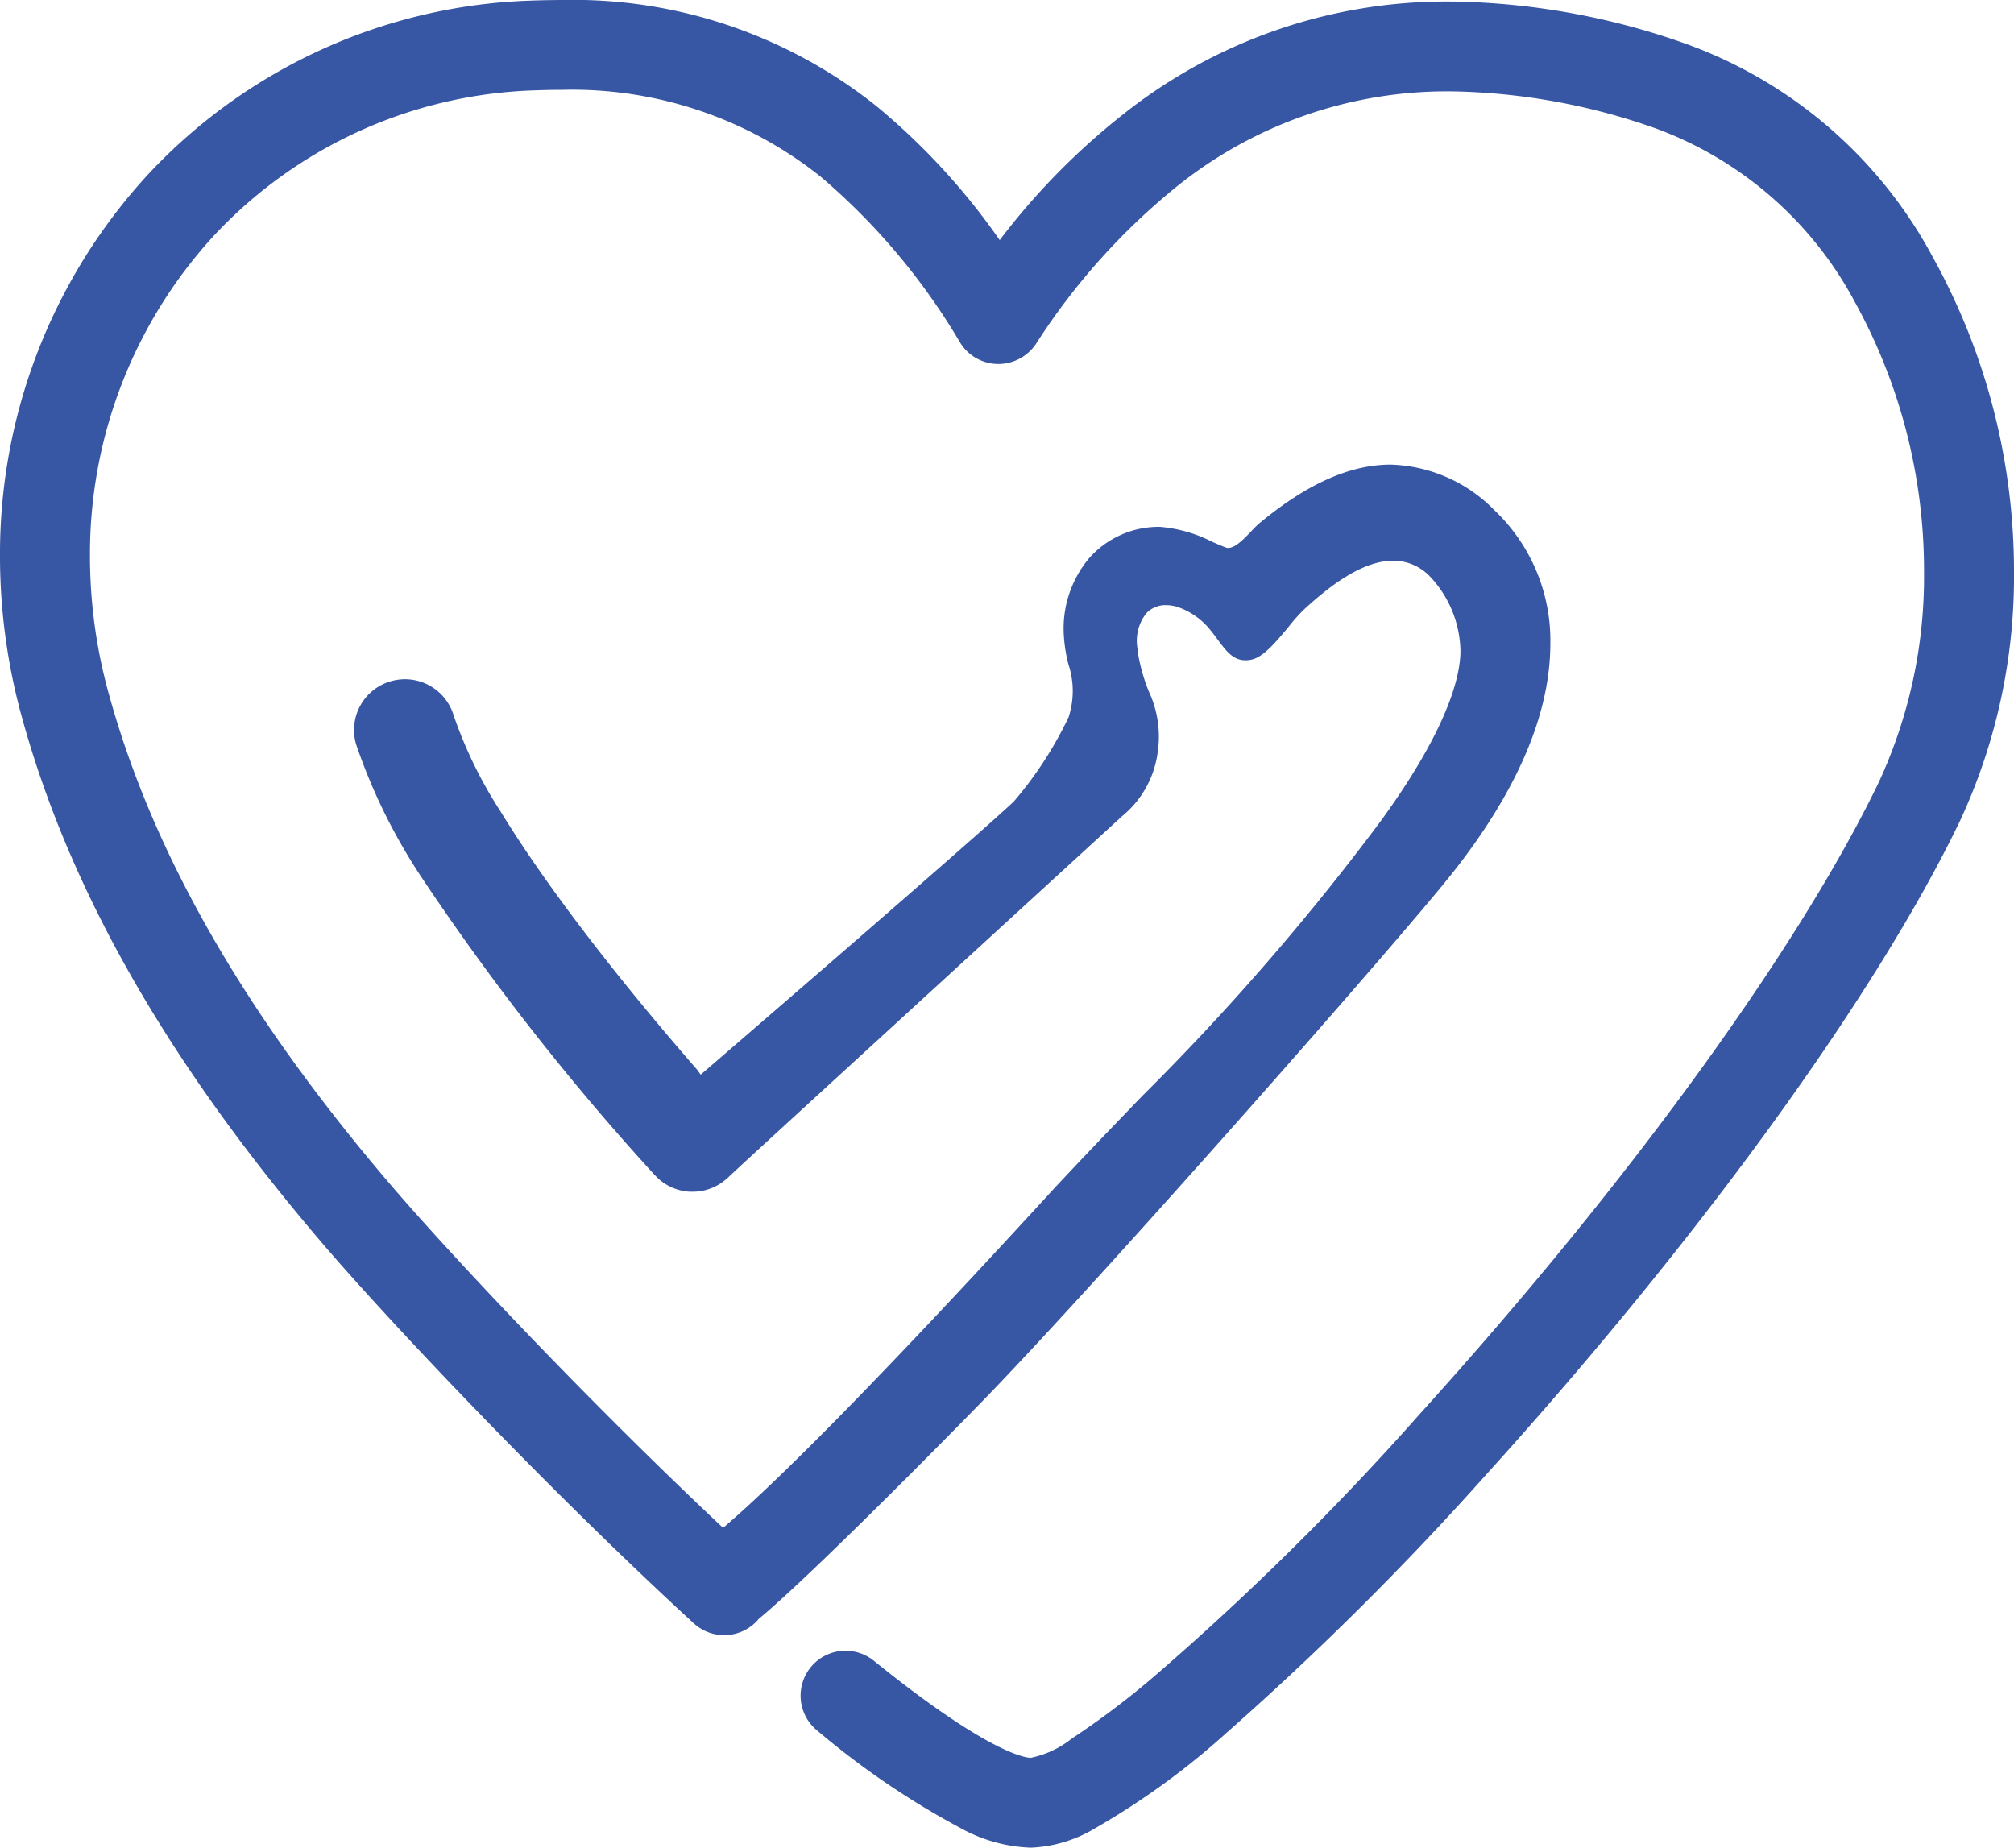 <svg xmlns="http://www.w3.org/2000/svg" width="109" height="100" viewBox="0 0 109 100"><defs><style>.a{fill:#3756a3;}</style></defs><g transform="translate(-1325 -991.5)"><path class="a" d="M103.671,13.662A24.141,24.141,0,0,0,90.569,2.34,38.587,38.587,0,0,0,77.979.083,27.61,27.61,0,0,0,60.564,6.105a37.708,37.708,0,0,0-6.973,7.235,36.186,36.186,0,0,0-6.935-7.68A25.816,25.816,0,0,0,29.929,0c-.515,0-1.055.009-1.67.033A29.134,29.134,0,0,0,7.867,9.294,29.821,29.821,0,0,0,0,29.646a32.209,32.209,0,0,0,1.152,8.485C3.72,47.513,9.064,56.844,17.49,66.657,20.965,70.7,29.434,79.688,37.383,86.989a1.937,1.937,0,0,0,2.733-.114c.027-.03.046-.063.071-.094,2.7-2.2,10.515-10.132,12.218-11.892,6.2-6.4,22.713-25.113,25.47-28.652,3.33-4.276,5.022-8.27,5.031-11.872a9.237,9.237,0,0,0-2.878-6.9,7.7,7.7,0,0,0-5.26-2.322c-2.078,0-4.3,1-6.781,3.056-.1.081-.237.227-.384.381-.479.5-1.021,1.076-1.624,1.076a.882.882,0,0,1-.319-.059c-.229-.088-.476-.2-.735-.308a7.257,7.257,0,0,0-2.656-.776h-.052A4.532,4.532,0,0,0,58.862,30a5.42,5.42,0,0,0-1.292,3.687,7.855,7.855,0,0,0,.245,1.665A5.013,5.013,0,0,1,57.8,38.5a20.751,20.751,0,0,1-3.1,4.756C51.807,45.949,37.338,58.4,37.338,58.4l-.493-.689c-1.59-1.822-3.979-4.646-6.332-7.753-1.738-2.292-3.2-4.4-4.33-6.25a24.238,24.238,0,0,1-2.607-5.335,2.25,2.25,0,0,0-2.8-1.515,2.245,2.245,0,0,0-1.519,2.794A30.675,30.675,0,0,0,22.931,47,133.4,133.4,0,0,0,35.26,62.7l.065.073,0,0a2.231,2.231,0,0,0,1.566.728l.1,0a2.249,2.249,0,0,0,1.528-.6l-.023.035c.1-.107.323-.313.86-.809,1.863-1.72,19.176-17.572,20.531-18.813A4.874,4.874,0,0,0,61.654,40.2a5.3,5.3,0,0,0-.447-3.1,10.427,10.427,0,0,1-.576-1.958l-.011-.058c-.024-.148-.041-.293-.054-.434a2.875,2.875,0,0,1,.6-2.29,1.9,1.9,0,0,1,1.442-.607,2.519,2.519,0,0,1,.542.06l.137.031a4.366,4.366,0,0,1,2.169,1.519c.121.148.233.3.343.449.424.572.686.926,1.118.926a1.056,1.056,0,0,0,.226-.029c.475-.1,1.206-.984,1.727-1.619a10.19,10.19,0,0,1,.848-.956c1.3-1.2,3.255-2.79,5.189-2.79a3.235,3.235,0,0,1,2.363,1.026,6.543,6.543,0,0,1,1.774,4.336c.008,1.583-.818,4.617-4.5,9.644C68.6,52.49,63.39,57.216,56.953,64.124c-1.22,1.308-12.965,14.281-18.338,18.736C31.207,75.93,23.64,67.886,20.428,64.144,12.382,54.774,7.3,45.932,4.885,37.115a28.342,28.342,0,0,1-1.016-7.469,25.976,25.976,0,0,1,6.84-17.732,25.289,25.289,0,0,1,17.7-8.022c.51-.019,1.01-.028,1.509-.029a22.054,22.054,0,0,1,14.3,4.8A35.89,35.89,0,0,1,51.9,17.8a1.935,1.935,0,0,0,1.614.905,1.96,1.96,0,0,0,1.637-.864,36.178,36.178,0,0,1,7.8-8.693,23.829,23.829,0,0,1,15.033-5.2h.056A35.08,35.08,0,0,1,89.315,5.993a20.545,20.545,0,0,1,10.99,9.575,30.616,30.616,0,0,1,3.826,14.883,26.968,26.968,0,0,1-2.489,11.586C97.286,51.092,87.986,63.9,76.764,76.307,65.013,89.3,57.13,95.138,55.285,95.138c-.508,0-2.645-.387-8.806-5.365a1.932,1.932,0,1,0-2.434,3C50.951,98.355,53.767,99,55.285,99c1.368,0,3.918-.63,10.253-6.075a165.064,165.064,0,0,0,14.1-14.03c11.456-12.664,20.987-25.818,25.5-35.189A30.843,30.843,0,0,0,108,30.45a34.554,34.554,0,0,0-4.329-16.787" transform="translate(1325.5 992)"/><path class="a" d="M55.285,99.5a8.424,8.424,0,0,1-3.819-1.071,44.237,44.237,0,0,1-7.735-5.265,2.431,2.431,0,0,1,1.532-4.321,2.443,2.443,0,0,1,1.53.541c6.32,5.107,8.288,5.254,8.491,5.254A5.255,5.255,0,0,0,57.5,93.6a44.682,44.682,0,0,0,4.489-3.39A151.283,151.283,0,0,0,76.393,75.971C87.584,63.6,96.854,50.835,101.191,41.82a26.462,26.462,0,0,0,2.44-11.37,30.1,30.1,0,0,0-3.76-14.636A20.054,20.054,0,0,0,89.154,6.466,34.584,34.584,0,0,0,78.039,4.445h-.056A23.345,23.345,0,0,0,63.258,9.538a35.7,35.7,0,0,0-7.692,8.577A2.456,2.456,0,0,1,53.514,19.2h-.007a2.425,2.425,0,0,1-2.031-1.139A35.415,35.415,0,0,0,43.9,9.049,21.57,21.57,0,0,0,29.92,4.362c-.521,0-1.009.011-1.49.029a24.788,24.788,0,0,0-17.354,7.862A25.48,25.48,0,0,0,4.369,29.646a27.846,27.846,0,0,0,1,7.337c2.393,8.745,7.444,17.523,15.44,26.835,2.822,3.288,10.115,11.133,17.826,18.374,3.225-2.749,9-8.654,17.178-17.565.371-.4.639-.7.776-.844,1.646-1.767,3.213-3.392,4.728-4.964A133.985,133.985,0,0,0,74.141,44.056c3.846-5.25,4.41-8.11,4.4-9.347a6.02,6.02,0,0,0-1.633-3.99,2.75,2.75,0,0,0-2-.874c-1.759,0-3.611,1.517-4.85,2.658a9.889,9.889,0,0,0-.8.9c-.742.9-1.4,1.66-2.008,1.793a1.528,1.528,0,0,1-.334.041c-.684,0-1.053-.5-1.519-1.127-.11-.15-.218-.294-.33-.431a3.876,3.876,0,0,0-1.9-1.35l-.128-.029a2,2,0,0,0-.43-.047,1.4,1.4,0,0,0-1.074.446,2.4,2.4,0,0,0-.471,1.909c.013.137.029.267.049.391l.011.06a10.019,10.019,0,0,0,.552,1.867,5.772,5.772,0,0,1,.47,3.358,5.368,5.368,0,0,1-1.928,3.4L58.81,44.975C54.477,48.943,41.291,61.017,39.688,62.5l-.015.014c-.5.464-.733.676-.818.769l-.007-.006A2.748,2.748,0,0,1,36.983,64l-.117,0a2.727,2.727,0,0,1-1.914-.89l0,0-.006,0-.063-.07A133.94,133.94,0,0,1,22.51,47.274a31.137,31.137,0,0,1-3.734-7.479,2.745,2.745,0,0,1,1.856-3.418,2.75,2.75,0,0,1,3.423,1.852,23.751,23.751,0,0,0,2.553,5.216c1.125,1.839,2.572,3.928,4.3,6.21,2.346,3.1,4.726,5.911,6.31,7.726l.03.038.175.244c2.389-2.058,14.355-12.374,16.934-14.77a20.6,20.6,0,0,0,2.977-4.579,4.555,4.555,0,0,0-.011-2.858,8.236,8.236,0,0,1-.257-1.772,5.919,5.919,0,0,1,1.42-4.022,5.041,5.041,0,0,1,3.727-1.648h.058a7.62,7.62,0,0,1,2.849.817c.257.112.5.216.715.3a.38.38,0,0,0,.139.025c.388,0,.872-.51,1.261-.92l.02-.021a5.278,5.278,0,0,1,.41-.4c2.576-2.132,4.9-3.169,7.1-3.169a8.171,8.171,0,0,1,5.6,2.453,9.737,9.737,0,0,1,3.041,7.271c-.009,3.714-1.737,7.811-5.136,12.176-2.734,3.509-19.114,22.1-25.506,28.692-1.455,1.5-9.386,9.566-12.21,11.889a.889.889,0,0,1-.069.086,2.437,2.437,0,0,1-3.441.144C29.081,80.043,20.594,71.04,17.111,66.983,8.635,57.112,3.258,47.718.67,38.263A32.709,32.709,0,0,1-.5,29.646a30.319,30.319,0,0,1,8-20.692A29.631,29.631,0,0,1,28.239-.467c.638-.025,1.188-.03,1.688-.033A26.3,26.3,0,0,1,46.97,5.273a36.166,36.166,0,0,1,6.635,7.222,37.587,37.587,0,0,1,6.65-6.783A28.1,28.1,0,0,1,77.979-.417H78.1a39.262,39.262,0,0,1,12.63,2.284,24.632,24.632,0,0,1,13.375,11.548A35.062,35.062,0,0,1,108.5,30.449a31.349,31.349,0,0,1-2.919,13.473c-4.527,9.411-14.088,22.61-25.575,35.308A165.563,165.563,0,0,1,65.864,93.3a41.044,41.044,0,0,1-7.083,5.143A7.315,7.315,0,0,1,55.285,99.5ZM45.264,89.843a1.43,1.43,0,0,0-.9,2.543,43.308,43.308,0,0,0,7.546,5.144,7.5,7.5,0,0,0,3.38.969,6.392,6.392,0,0,0,3.032-.938,40.119,40.119,0,0,0,6.9-5.016A164.565,164.565,0,0,0,79.264,78.56c11.426-12.631,20.927-25.741,25.415-35.07a30.343,30.343,0,0,0,2.82-13.04,34.046,34.046,0,0,0-4.263-16.541,23.649,23.649,0,0,0-12.829-11.1A38.27,38.27,0,0,0,78.1.583h-.119A27.119,27.119,0,0,0,60.872,6.5a37.094,37.094,0,0,0-6.881,7.141l-.415.555-.4-.569A35.915,35.915,0,0,0,46.341,6.05,25.327,25.327,0,0,0,29.929.5c-.488,0-1.029.008-1.651.032a28.637,28.637,0,0,0-20.044,9.1A29.323,29.323,0,0,0,.5,29.646,31.709,31.709,0,0,0,1.635,38c2.548,9.308,7.858,18.576,16.235,28.332,3.467,4.038,11.918,13,19.851,20.289a1.437,1.437,0,0,0,2.02-.076l.006-.009c.016-.023.032-.045.05-.068l.033-.041.041-.033c2.741-2.235,10.718-10.347,12.175-11.852,6.2-6.4,22.783-25.206,25.435-28.611,3.26-4.186,4.917-8.077,4.925-11.566a8.738,8.738,0,0,0-2.716-6.529,7.224,7.224,0,0,0-4.922-2.191c-1.957,0-4.071.962-6.462,2.941-.072.059-.2.193-.323.322l-.018.019a3.04,3.04,0,0,1-1.985,1.231,1.382,1.382,0,0,1-.5-.092c-.238-.092-.487-.2-.751-.315a6.916,6.916,0,0,0-2.465-.736h-.05a4.027,4.027,0,0,0-2.978,1.313l0,0a4.925,4.925,0,0,0-1.163,3.35A7.486,7.486,0,0,0,58.3,35.24a5.487,5.487,0,0,1-.04,3.452,21.231,21.231,0,0,1-3.222,4.933C52.173,46.29,37.809,58.654,37.664,58.778l-.415.357-.8-1.114c-1.594-1.828-3.983-4.652-6.338-7.761-1.75-2.308-3.216-4.425-4.358-6.291a24.7,24.7,0,0,1-2.66-5.456,1.75,1.75,0,0,0-2.181-1.176,1.745,1.745,0,0,0-1.182,2.171,30.213,30.213,0,0,0,3.619,7.228A132.894,132.894,0,0,0,35.63,62.367l.058.065h0l.008.009A1.731,1.731,0,0,0,36.9,63h.084a1.751,1.751,0,0,0,1.185-.465l.006,0c.124-.124.343-.327.816-.764l.015-.014c1.6-1.482,14.792-13.557,19.125-17.525l1.408-1.289a4.391,4.391,0,0,0,1.619-2.842,4.831,4.831,0,0,0-.424-2.831,10.832,10.832,0,0,1-.6-2.046l-.012-.064c-.024-.148-.043-.3-.059-.468a3.358,3.358,0,0,1,.732-2.674,2.393,2.393,0,0,1,1.809-.769,3.012,3.012,0,0,1,.65.072l.158.037a4.864,4.864,0,0,1,2.428,1.686c.126.154.241.309.358.467.352.475.544.723.716.723a.571.571,0,0,0,.117-.017c.009,0,.175-.042.6-.473.3-.309.633-.71.851-.975a10.488,10.488,0,0,1,.9-1.006c1.363-1.254,3.418-2.922,5.527-2.922a3.72,3.72,0,0,1,2.719,1.174A7.062,7.062,0,0,1,79.545,34.7c.008,1.664-.783,4.738-4.6,9.945A134.792,134.792,0,0,1,62.035,59.514c-1.512,1.569-3.076,3.191-4.717,4.952-.134.144-.4.435-.771.838-1.522,1.659-4.69,5.111-8.116,8.688a132.416,132.416,0,0,1-9.5,9.255l-.339.281-.322-.3c-7.859-7.352-15.35-15.406-18.225-18.756C11.954,55.042,6.836,46.138,4.4,37.247a28.846,28.846,0,0,1-1.034-7.6,26.477,26.477,0,0,1,6.973-18.072A25.782,25.782,0,0,1,28.391,3.392c.494-.019.994-.028,1.528-.03a22.545,22.545,0,0,1,14.614,4.91,36.364,36.364,0,0,1,7.79,9.258,1.429,1.429,0,0,0,1.193.671,1.458,1.458,0,0,0,1.218-.64A36.672,36.672,0,0,1,62.642,8.75,24.322,24.322,0,0,1,77.983,3.445h.056A35.575,35.575,0,0,1,89.477,5.52a21.037,21.037,0,0,1,11.263,9.8,31.121,31.121,0,0,1,3.891,15.13,27.467,27.467,0,0,1-2.538,11.8c-4.376,9.1-13.706,21.952-24.958,34.389a152.276,152.276,0,0,1-14.5,14.334c-2.072,1.741-5.782,4.662-7.346,4.662-.7,0-3-.534-9.12-5.476A1.421,1.421,0,0,0,45.264,89.843Z" transform="translate(1325.5 992)"/></g></svg>
